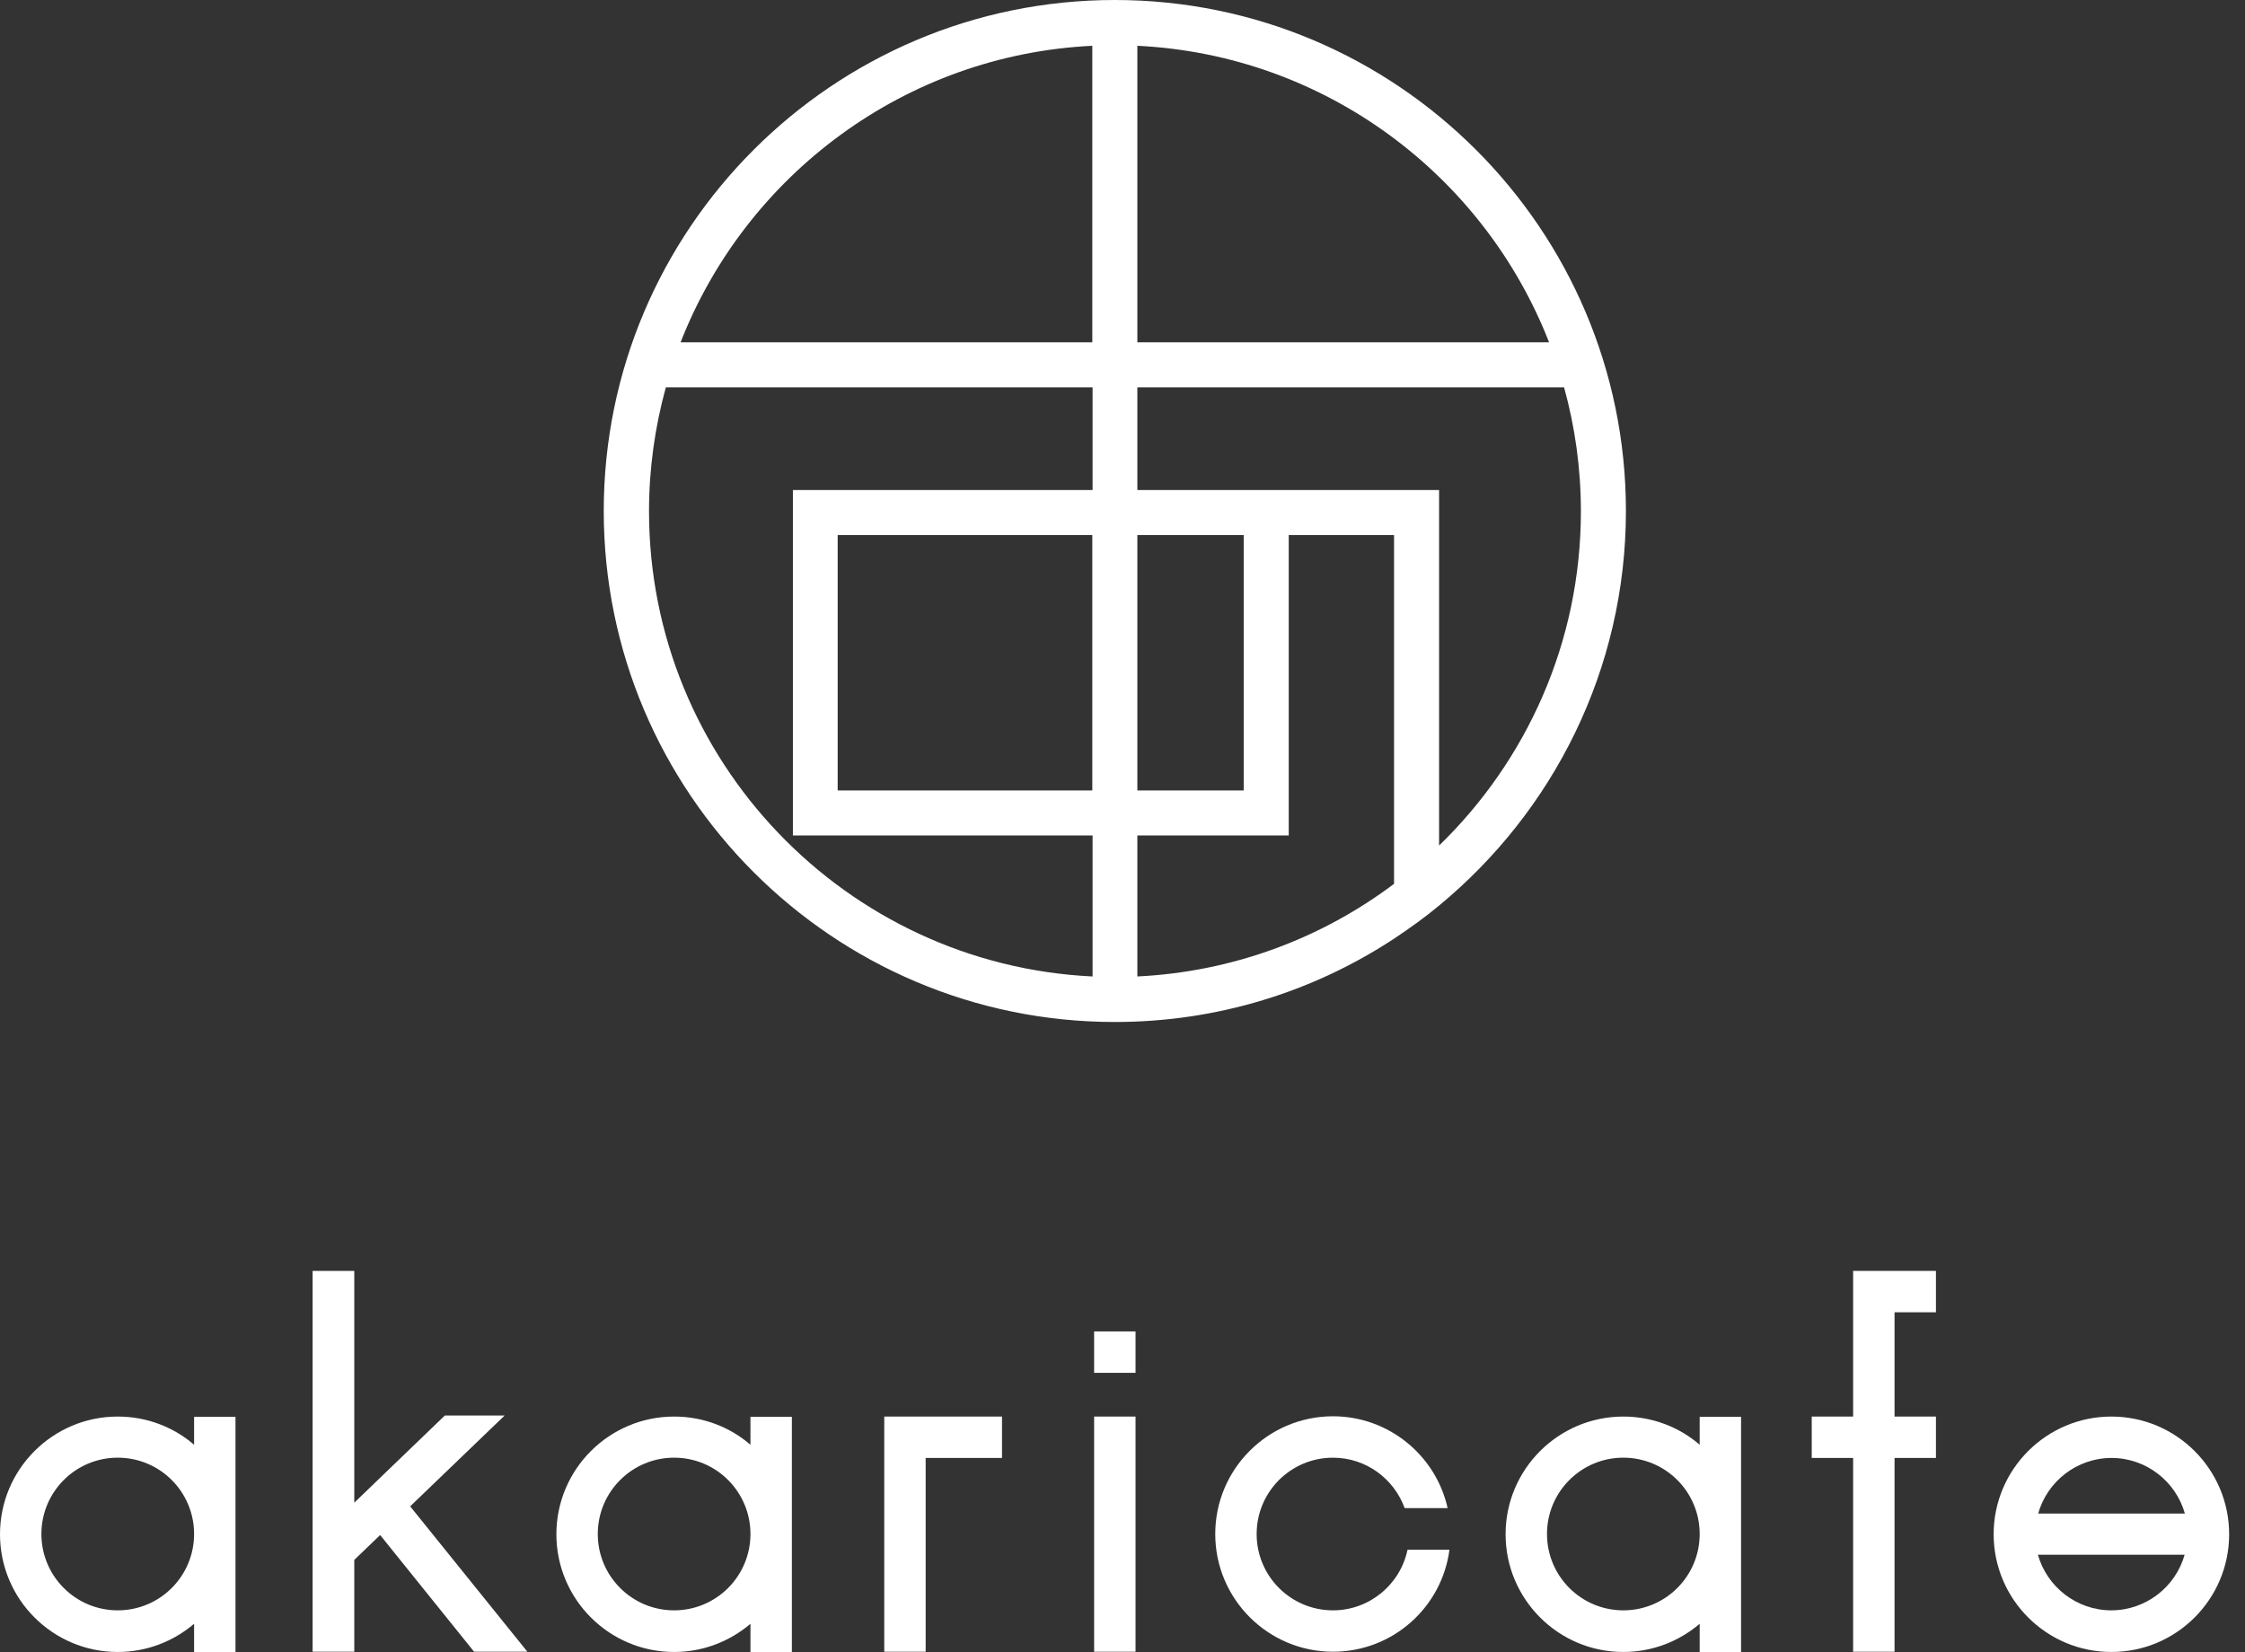 <svg width="125" height="92" viewBox="0 0 125 92" fill="none" xmlns="http://www.w3.org/2000/svg">
<rect x="0" y="0" width="125" height="92" fill="#333333" stroke="none"/>
<path d="M10.807 78.888V80.458C9.668 79.478 8.184 78.888 6.556 78.888C2.939 78.888 0 81.827 0 85.443C0 89.06 2.939 91.999 6.556 91.999C8.17 91.999 9.654 91.409 10.807 90.429V91.999H13.112V78.902H10.807V78.888ZM6.556 89.68C4.207 89.68 2.305 87.778 2.305 85.429C2.305 83.08 4.207 81.178 6.556 81.178C8.905 81.178 10.807 83.08 10.807 85.429C10.807 87.778 8.905 89.68 6.556 89.68Z" fill="white"/>
<path d="M94.637 78.888V80.458C93.499 79.478 92.014 78.888 90.386 78.888C86.77 78.888 83.83 81.827 83.83 85.443C83.83 89.06 86.77 91.999 90.386 91.999C92 91.999 93.484 91.409 94.637 90.429V91.999H96.942V78.902H94.637V78.888ZM90.386 89.68C88.038 89.68 86.136 87.778 86.136 85.429C86.136 83.08 88.038 81.178 90.386 81.178C92.735 81.178 94.637 83.08 94.637 85.429C94.637 87.778 92.735 89.68 90.386 89.68Z" fill="white"/>
<path d="M41.785 78.888V80.458C40.647 79.478 39.163 78.888 37.535 78.888C33.918 78.888 30.979 81.827 30.979 85.443C30.979 89.06 33.918 91.999 37.535 91.999C39.149 91.999 40.633 91.409 41.785 90.429V91.999H44.091V78.902H41.785V78.888ZM37.535 89.68C35.186 89.68 33.284 87.778 33.284 85.429C33.284 83.08 35.186 81.178 37.535 81.178C39.883 81.178 41.785 83.08 41.785 85.429C41.785 87.778 39.883 89.68 37.535 89.68Z" fill="white"/>
<path d="M55.791 78.888H49.235V81.193V91.985H51.54V81.193H55.791V78.888Z" fill="white"/>
<path d="M22.838 83.888L28.097 78.83H24.769L21.383 82.087L19.726 83.686V79.997V78.83V70.776H17.406V77.144V80.819V85.89V89.089V91.985H17.852H19.726V86.87L21.166 85.487L26.397 91.985H29.365L22.838 83.888Z" fill="white"/>
<path d="M117.561 78.888C113.945 78.888 111.005 81.827 111.005 85.443C111.005 89.06 113.945 91.999 117.561 91.999C121.178 91.999 124.117 89.06 124.117 85.443C124.117 81.827 121.178 78.888 117.561 78.888ZM117.561 81.193C119.506 81.193 121.149 82.504 121.653 84.291H113.484C113.988 82.504 115.63 81.193 117.576 81.193H117.561ZM117.561 89.68C115.616 89.68 113.973 88.368 113.469 86.582H121.639C121.135 88.368 119.492 89.68 117.547 89.68H117.561Z" fill="white"/>
<path d="M74.22 89.68C71.871 89.68 69.969 87.778 69.969 85.429C69.969 83.081 71.871 81.179 74.22 81.179C76.064 81.179 77.62 82.36 78.211 83.988H80.603C79.954 81.063 77.332 78.873 74.22 78.873C70.603 78.873 67.664 81.813 67.664 85.429C67.664 89.046 70.603 91.985 74.22 91.985C77.548 91.985 80.286 89.507 80.704 86.308H78.369C77.966 88.239 76.251 89.68 74.22 89.68Z" fill="white"/>
<path d="M107.792 73.081V70.776H105.487H103.181V73.081V78.888H100.876V81.193H103.181V91.985H105.487V81.193H107.792V78.888H105.487V73.081H107.792Z" fill="white"/>
<path d="M63.226 78.888H60.92V91.985H63.226V78.888Z" fill="white"/>
<path d="M63.226 74.147H60.92V76.453H63.226V74.147Z" fill="white"/>
<path d="M62.073 0C46.382 0 33.616 12.766 33.616 28.457C33.616 44.148 46.382 56.915 62.073 56.915C67.808 56.915 73.153 55.214 77.62 52.275C78.485 51.699 79.335 51.093 80.127 50.431C86.467 45.2 90.53 37.29 90.53 28.457C90.53 12.766 77.764 0 62.073 0ZM63.327 2.55C73.773 3.055 82.62 9.755 86.251 19.063H63.327V2.55ZM63.327 29.797H69.249V44.019H63.327V29.797ZM60.819 2.55V19.063H37.895C41.526 9.769 50.373 3.055 60.819 2.55ZM60.819 54.379C47.088 53.716 36.137 42.347 36.137 28.472C36.137 26.08 36.469 23.774 37.074 21.57H60.834V27.29H44.148V46.526H60.834V54.379H60.819ZM46.641 44.019V29.797H60.819V44.019H46.641ZM77.62 49.22C73.6 52.246 68.672 54.119 63.327 54.379V46.526H71.756V29.797H77.62V49.22ZM80.127 47.074V27.29H63.327V21.57H87.087C87.692 23.76 88.023 26.08 88.023 28.472C88.023 35.763 84.997 42.362 80.142 47.074H80.127Z" fill="white"/>
</svg>
